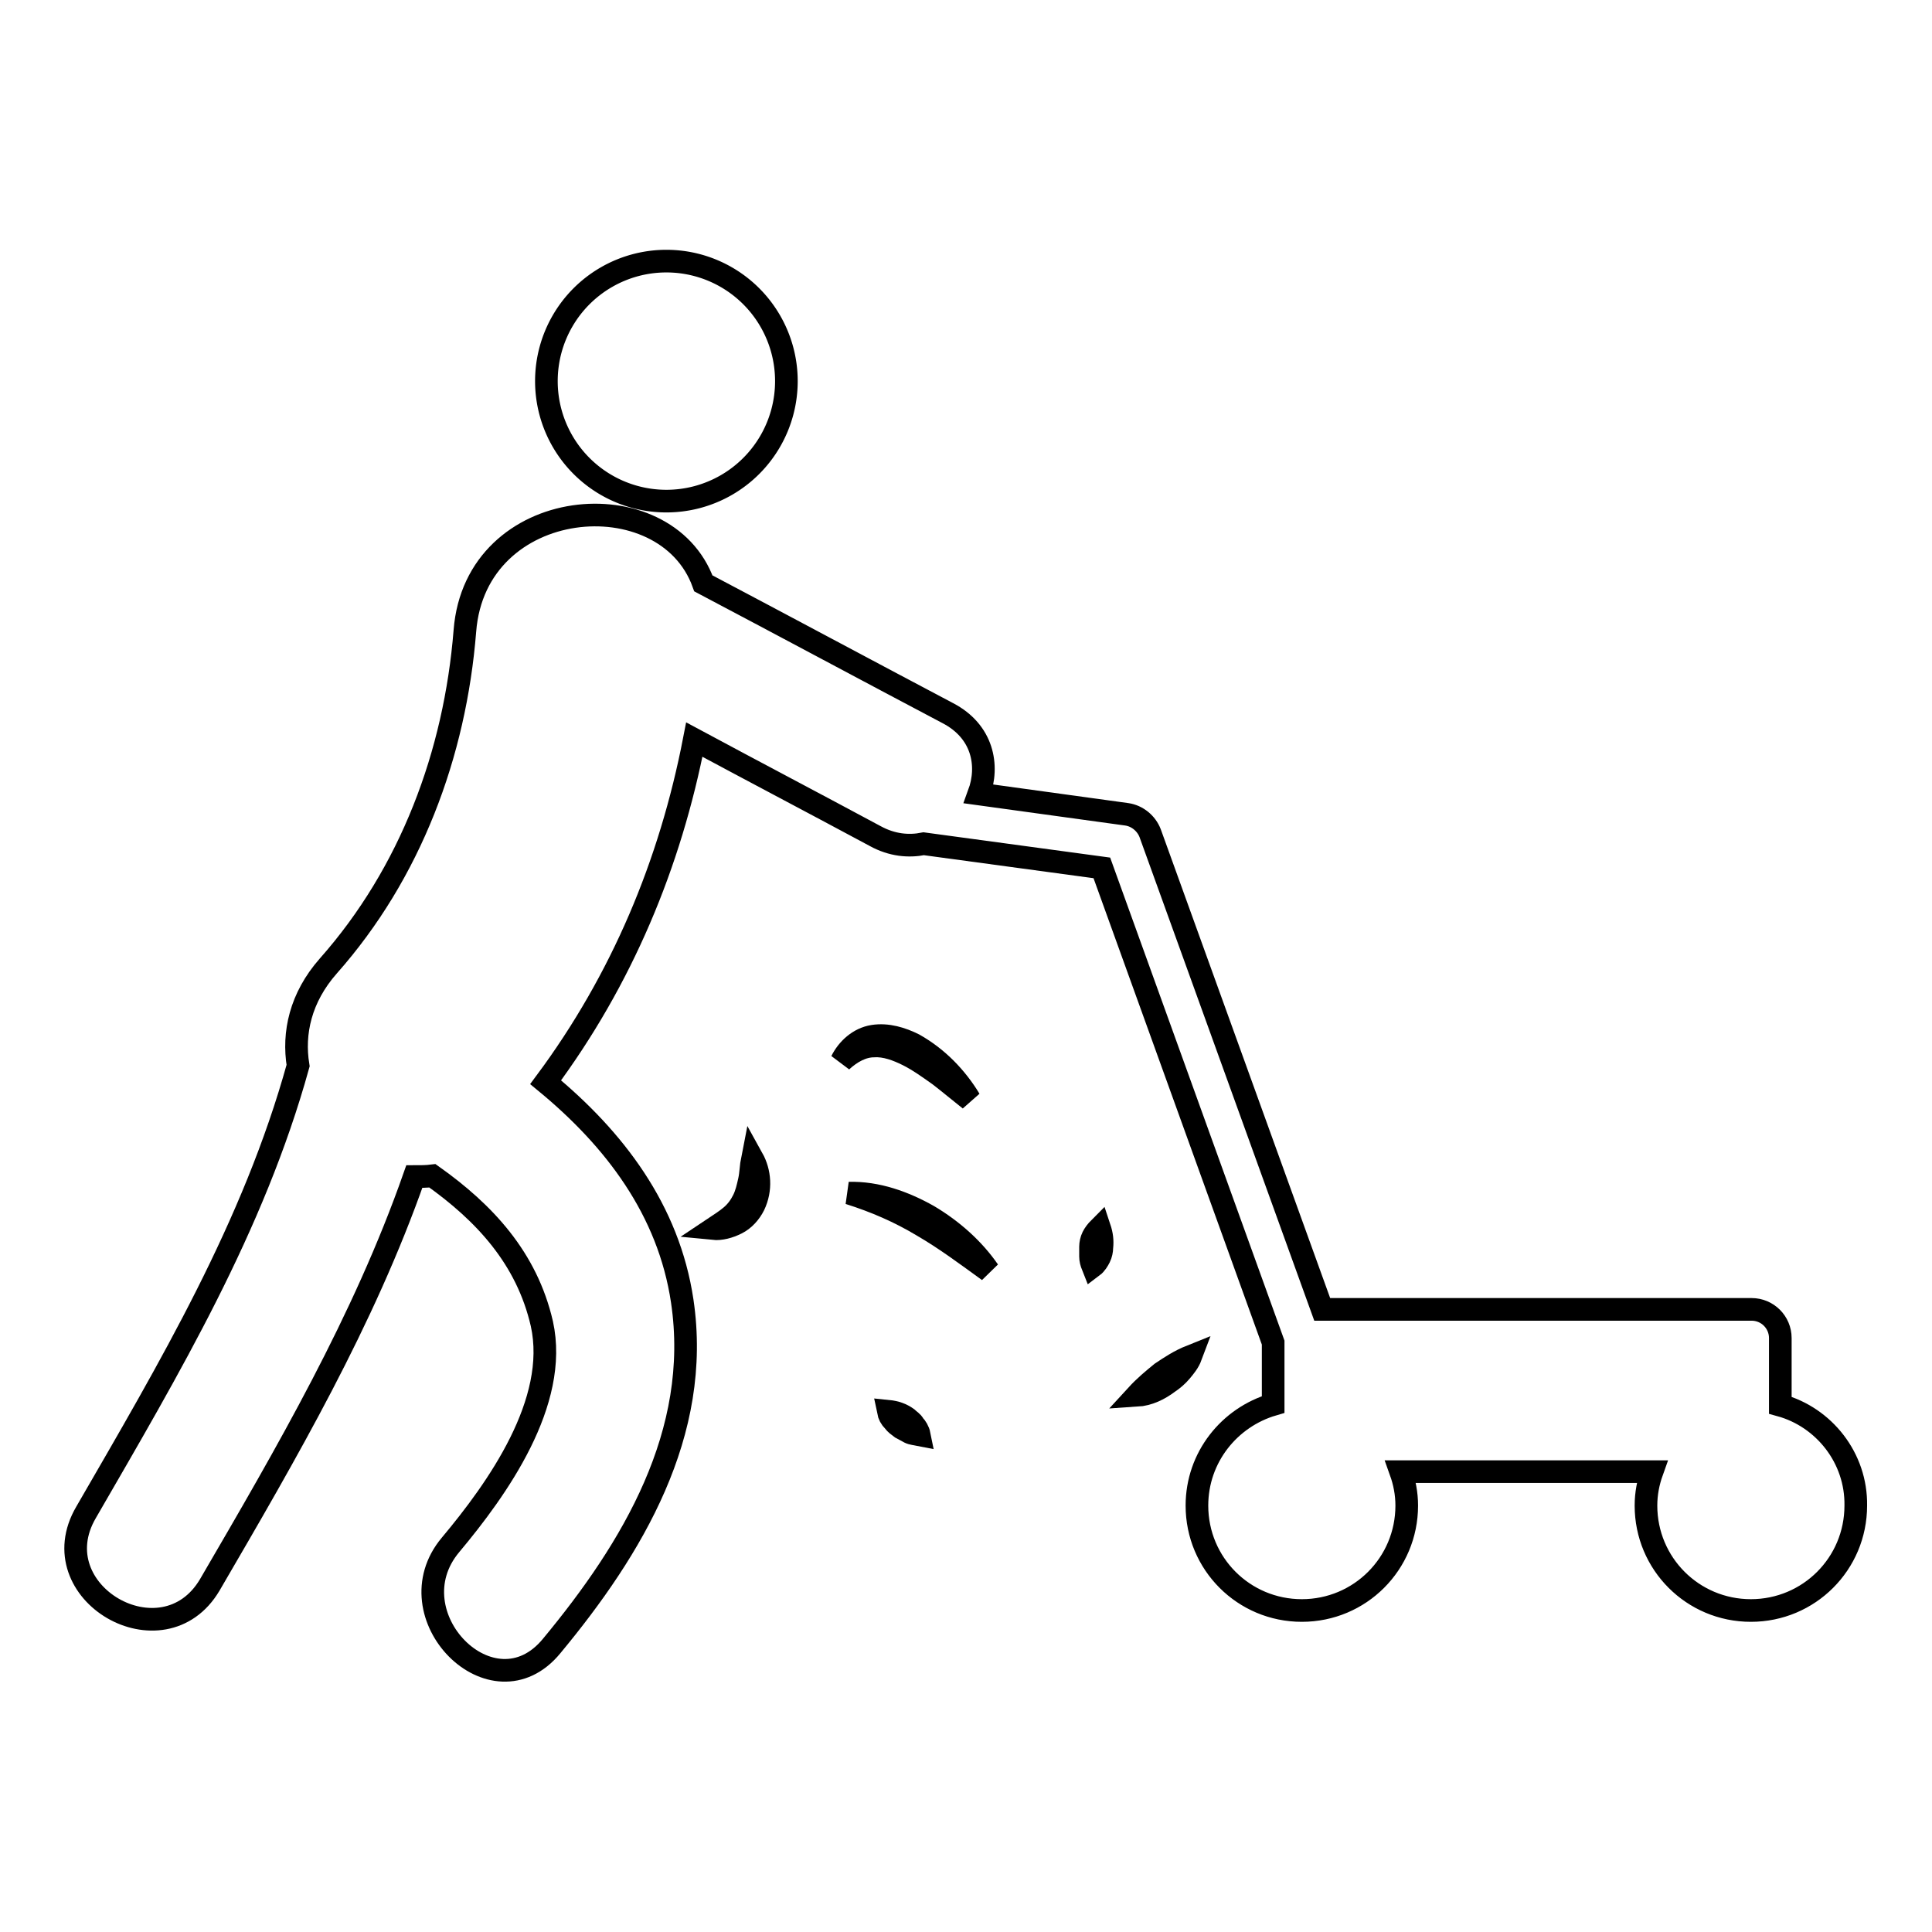 <?xml version="1.0" encoding="utf-8"?>
<!-- Svg Vector Icons : http://www.onlinewebfonts.com/icon -->
<!DOCTYPE svg PUBLIC "-//W3C//DTD SVG 1.1//EN" "http://www.w3.org/Graphics/SVG/1.1/DTD/svg11.dtd">
<svg version="1.1" xmlns="http://www.w3.org/2000/svg" xmlns:xlink="http://www.w3.org/1999/xlink" x="0px" y="0px" viewBox="0 0 256 256" enable-background="new 0 0 256 256" xml:space="preserve">
<g><g><g><g><path stroke-width="3" fill-opacity="0" stroke="#000000"  d="M72.4 50.5a15.9 15.9 0 1 0 31.8 0a15.9 15.9 0 1 0 -31.8 0z"/><path stroke-width="3" fill-opacity="0" stroke="#000000"  d="M235.9,186.2v-8.9c0-2.1-1.7-3.8-3.8-3.8h-56.9l-22.8-63.1c-0.5-1.3-1.7-2.3-3.1-2.5l-19.6-2.7c1.4-3.8,0.5-8.3-4.1-10.7c-10.8-5.7-21.6-11.5-32.4-17.2C88.2,63.4,63,65.5,61.6,83.6c-1.3,16.3-7.2,32.1-18.1,44.4c-3.7,4.2-4.7,8.9-4,13.2c-5.9,21.3-17,40-28.1,59.2c-6.2,10.6,10.2,20.1,16.4,9.6C38,192.5,48.2,175,54.9,155.9c0.8,0,1.6,0,2.4-0.1c6.9,4.9,12.5,10.9,14.5,19.6c2.3,10.4-5.9,21.9-12.1,29.3c-7.8,9.3,5.6,22.9,13.4,13.4c10.7-12.9,19.9-28.2,17.3-45.7c-1.8-12.1-9-21.5-18.1-29c10.1-13.6,16.5-28.9,19.7-45.4c8,4.3,16,8.5,24,12.8c2.2,1.2,4.4,1.4,6.4,1l23.6,3.2l22.7,62.9v8.2c-5.8,1.7-10.1,7-10.1,13.4c0,7.7,6.2,13.9,13.9,13.9s13.9-6.2,13.9-13.9c0-1.6-0.3-3.1-0.8-4.5h33.3c-0.5,1.4-0.8,2.9-0.8,4.5c0,7.7,6.2,13.9,13.9,13.9c7.7,0,13.9-6.2,13.9-13.9C246,193.2,241.7,187.8,235.9,186.2z"/><path stroke-width="3" fill-opacity="0" stroke="#000000"  d="M120.3,139.8c1.4,0.7,2.8,1.7,4.2,2.7c1.3,1,2.6,2.1,4,3.2c-0.9-1.5-2-2.9-3.2-4.1c-1.2-1.2-2.6-2.3-4.2-3.2c-1.6-0.8-3.5-1.4-5.4-1.1c-1.9,0.3-3.4,1.7-4.2,3.3c1.3-1.2,2.8-2,4.3-2C117.3,138.5,118.9,139.1,120.3,139.8z"/><path stroke-width="3" fill-opacity="0" stroke="#000000"  d="M99.3,156.4c-0.2,0.9-0.4,1.8-0.8,2.6c-0.4,0.8-0.9,1.5-1.6,2.1c-0.7,0.6-1.5,1.1-2.4,1.7c1,0.1,2.1-0.2,3.1-0.7c1-0.5,1.8-1.4,2.3-2.4c1-2.1,0.8-4.4-0.2-6.2C99.5,154.5,99.5,155.5,99.3,156.4z"/><path stroke-width="3" fill-opacity="0" stroke="#000000"  d="M150.6,184.9c1.6-0.1,3-0.8,4.2-1.7c0.6-0.4,1.2-0.9,1.7-1.5c0.5-0.6,1-1.2,1.3-2c-1.5,0.6-2.7,1.4-3.9,2.2C152.8,182.8,151.7,183.7,150.6,184.9z"/><path stroke-width="3" fill-opacity="0" stroke="#000000"  d="M123,161.1c-3.2-1.8-6.8-3.1-10.5-3c3.5,1.1,6.7,2.5,9.7,4.3c3.1,1.8,5.9,3.9,8.8,6C129,165.5,126.2,163,123,161.1z"/><path stroke-width="3" fill-opacity="0" stroke="#000000"  d="M120.2,187.9c-0.7-0.5-1.5-0.8-2.5-0.9c0.1,0.5,0.3,0.9,0.7,1.3c0.3,0.4,0.6,0.6,1,0.9c0.4,0.2,0.7,0.4,1.1,0.6c0.4,0.2,0.8,0.2,1.3,0.3c-0.1-0.5-0.4-1-0.7-1.3C120.9,188.4,120.5,188.2,120.2,187.9z"/><path stroke-width="3" fill-opacity="0" stroke="#000000"  d="M144.8,163.9c-0.2,0.4-0.3,0.9-0.3,1.3c0,0.4,0,0.9,0,1.3c0,0.4,0.1,0.8,0.3,1.3c0.4-0.3,0.7-0.8,0.9-1.2c0.2-0.4,0.3-0.9,0.3-1.3c0.1-0.9,0-1.7-0.3-2.6C145.3,163.1,145,163.5,144.8,163.9z"/></g></g><g></g><g></g><g></g><g></g><g></g><g></g><g></g><g></g><g></g><g></g><g></g><g></g><g></g><g></g><g></g></g></g>
</svg>
